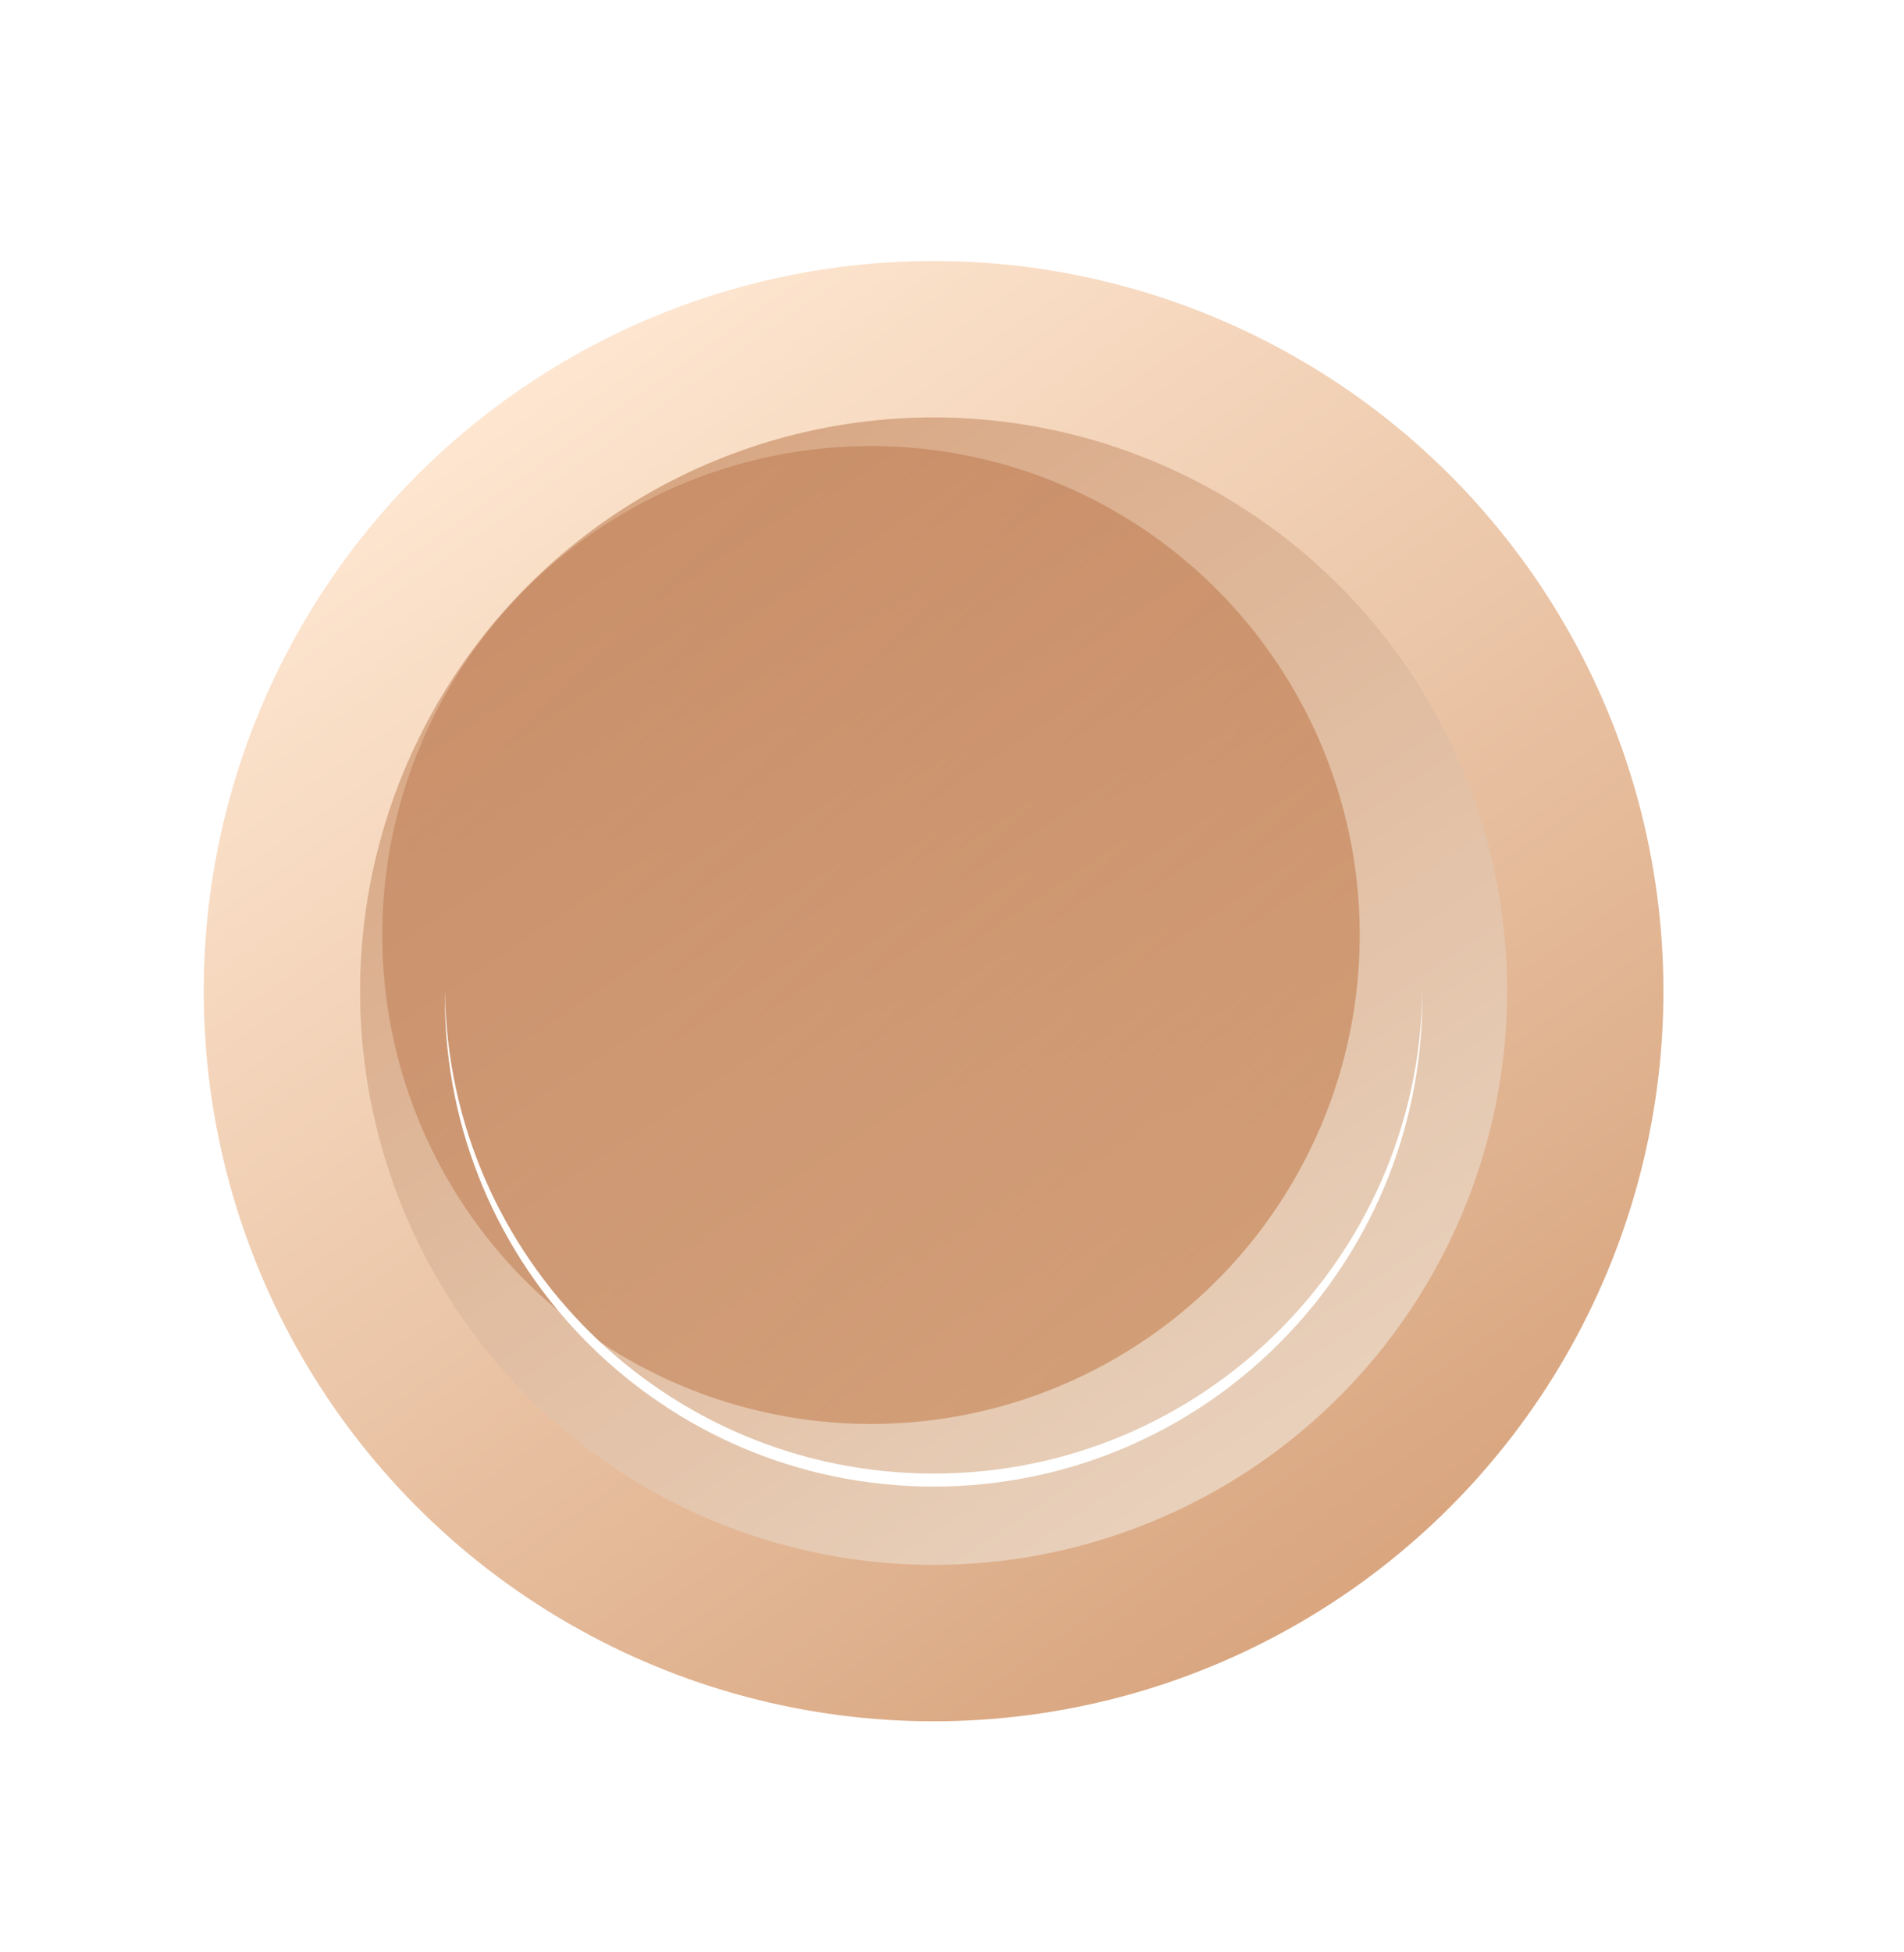 <svg width="40" height="41" viewBox="0 0 40 41" fill="none" xmlns="http://www.w3.org/2000/svg">
<g filter="url(#filter0_i_5803_36168)">
<path d="M19.477 3.153L16.191 6.165H19.477V3.153Z" fill="url(#paint0_linear_5803_36168)"/>
</g>
<g filter="url(#filter1_i_5803_36168)">
<path d="M19.476 3.153L22.762 6.165H19.476V3.153Z" fill="url(#paint1_linear_5803_36168)"/>
</g>
<g filter="url(#filter2_i_5803_36168)">
<path d="M4.28 29.82L8.531 31.16L6.888 28.314L4.28 29.82Z" fill="url(#paint2_linear_5803_36168)"/>
</g>
<g filter="url(#filter3_i_5803_36168)">
<path d="M4.28 29.82L5.245 25.468L6.888 28.314L4.28 29.82Z" fill="url(#paint3_linear_5803_36168)"/>
</g>
<g filter="url(#filter4_i_5803_36168)">
<path d="M34.816 29.82L33.851 25.468L32.208 28.314L34.816 29.82Z" fill="url(#paint4_linear_5803_36168)"/>
</g>
<g filter="url(#filter5_i_5803_36168)">
<path d="M34.816 29.82L30.564 31.16L32.207 28.314L34.816 29.82Z" fill="url(#paint5_linear_5803_36168)"/>
</g>
<g filter="url(#filter6_i_5803_36168)">
<path d="M35.09 12.159L30.839 10.819L32.482 13.665L35.09 12.159Z" fill="url(#paint6_linear_5803_36168)"/>
</g>
<g filter="url(#filter7_i_5803_36168)">
<path d="M35.089 12.159L34.123 16.511L32.48 13.665L35.089 12.159Z" fill="url(#paint7_linear_5803_36168)"/>
</g>
<g filter="url(#filter8_i_5803_36168)">
<path d="M4.143 12.159L5.108 16.511L6.751 13.665L4.143 12.159Z" fill="url(#paint8_linear_5803_36168)"/>
</g>
<g filter="url(#filter9_i_5803_36168)">
<path d="M4.143 12.159L8.395 10.82L6.752 13.665L4.143 12.159Z" fill="url(#paint9_linear_5803_36168)"/>
</g>
<g filter="url(#filter10_i_5803_36168)">
<path d="M19.477 38.885L16.191 35.873H19.477V38.885Z" fill="url(#paint10_linear_5803_36168)"/>
</g>
<g filter="url(#filter11_i_5803_36168)">
<path d="M19.476 38.885L22.762 35.873H19.476V38.885Z" fill="url(#paint11_linear_5803_36168)"/>
</g>
<g filter="url(#filter12_ii_5803_36168)">
<circle cx="19.613" cy="20.951" r="15.333" fill="url(#paint12_linear_5803_36168)"/>
</g>
<g filter="url(#filter13_ii_5803_36168)">
<circle cx="19.613" cy="20.951" r="12.048" fill="url(#paint13_linear_5803_36168)"/>
</g>
<g filter="url(#filter14_iii_5803_36168)">
<circle cx="19.614" cy="20.951" r="10.268" fill="url(#paint14_linear_5803_36168)"/>
</g>
<g filter="url(#filter15_f_5803_36168)">
<path fill-rule="evenodd" clip-rule="evenodd" d="M29.881 20.814C29.807 26.421 25.239 30.945 19.614 30.945C13.989 30.945 9.42 26.421 9.347 20.814C9.346 20.859 9.346 20.905 9.346 20.951C9.346 26.621 13.943 31.218 19.614 31.218C25.284 31.218 29.881 26.621 29.881 20.951C29.881 20.905 29.881 20.859 29.881 20.814Z" fill="white"/>
</g>
<defs>
<filter id="filter0_i_5803_36168" x="16.191" y="3.153" width="3.286" height="3.012" filterUnits="userSpaceOnUse" color-interpolation-filters="sRGB">
<feFlood flood-opacity="0" result="BackgroundImageFix"/>
<feBlend mode="normal" in="SourceGraphic" in2="BackgroundImageFix" result="shape"/>
<feColorMatrix in="SourceAlpha" type="matrix" values="0 0 0 0 0 0 0 0 0 0 0 0 0 0 0 0 0 0 127 0" result="hardAlpha"/>
<feMorphology radius="0.137" operator="dilate" in="SourceAlpha" result="effect1_innerShadow_5803_36168"/>
<feOffset/>
<feGaussianBlur stdDeviation="0.479"/>
<feComposite in2="hardAlpha" operator="arithmetic" k2="-1" k3="1"/>
<feColorMatrix type="matrix" values="0 0 0 0 1 0 0 0 0 0.749 0 0 0 0 0.227 0 0 0 0.8 0"/>
<feBlend mode="screen" in2="shape" result="effect1_innerShadow_5803_36168"/>
</filter>
<filter id="filter1_i_5803_36168" x="19.476" y="3.153" width="3.286" height="3.012" filterUnits="userSpaceOnUse" color-interpolation-filters="sRGB">
<feFlood flood-opacity="0" result="BackgroundImageFix"/>
<feBlend mode="normal" in="SourceGraphic" in2="BackgroundImageFix" result="shape"/>
<feColorMatrix in="SourceAlpha" type="matrix" values="0 0 0 0 0 0 0 0 0 0 0 0 0 0 0 0 0 0 127 0" result="hardAlpha"/>
<feMorphology radius="0.137" operator="dilate" in="SourceAlpha" result="effect1_innerShadow_5803_36168"/>
<feOffset/>
<feGaussianBlur stdDeviation="0.479"/>
<feComposite in2="hardAlpha" operator="arithmetic" k2="-1" k3="1"/>
<feColorMatrix type="matrix" values="0 0 0 0 1 0 0 0 0 0.749 0 0 0 0 0.227 0 0 0 0.8 0"/>
<feBlend mode="screen" in2="shape" result="effect1_innerShadow_5803_36168"/>
</filter>
<filter id="filter2_i_5803_36168" x="4.28" y="28.314" width="4.251" height="2.845" filterUnits="userSpaceOnUse" color-interpolation-filters="sRGB">
<feFlood flood-opacity="0" result="BackgroundImageFix"/>
<feBlend mode="normal" in="SourceGraphic" in2="BackgroundImageFix" result="shape"/>
<feColorMatrix in="SourceAlpha" type="matrix" values="0 0 0 0 0 0 0 0 0 0 0 0 0 0 0 0 0 0 127 0" result="hardAlpha"/>
<feMorphology radius="0.137" operator="dilate" in="SourceAlpha" result="effect1_innerShadow_5803_36168"/>
<feOffset/>
<feGaussianBlur stdDeviation="0.479"/>
<feComposite in2="hardAlpha" operator="arithmetic" k2="-1" k3="1"/>
<feColorMatrix type="matrix" values="0 0 0 0 1 0 0 0 0 0.749 0 0 0 0 0.227 0 0 0 0.8 0"/>
<feBlend mode="screen" in2="shape" result="effect1_innerShadow_5803_36168"/>
</filter>
<filter id="filter3_i_5803_36168" x="4.279" y="25.468" width="2.608" height="4.351" filterUnits="userSpaceOnUse" color-interpolation-filters="sRGB">
<feFlood flood-opacity="0" result="BackgroundImageFix"/>
<feBlend mode="normal" in="SourceGraphic" in2="BackgroundImageFix" result="shape"/>
<feColorMatrix in="SourceAlpha" type="matrix" values="0 0 0 0 0 0 0 0 0 0 0 0 0 0 0 0 0 0 127 0" result="hardAlpha"/>
<feMorphology radius="0.137" operator="dilate" in="SourceAlpha" result="effect1_innerShadow_5803_36168"/>
<feOffset/>
<feGaussianBlur stdDeviation="0.479"/>
<feComposite in2="hardAlpha" operator="arithmetic" k2="-1" k3="1"/>
<feColorMatrix type="matrix" values="0 0 0 0 1 0 0 0 0 0.749 0 0 0 0 0.227 0 0 0 0.8 0"/>
<feBlend mode="screen" in2="shape" result="effect1_innerShadow_5803_36168"/>
</filter>
<filter id="filter4_i_5803_36168" x="32.208" y="25.468" width="2.608" height="4.351" filterUnits="userSpaceOnUse" color-interpolation-filters="sRGB">
<feFlood flood-opacity="0" result="BackgroundImageFix"/>
<feBlend mode="normal" in="SourceGraphic" in2="BackgroundImageFix" result="shape"/>
<feColorMatrix in="SourceAlpha" type="matrix" values="0 0 0 0 0 0 0 0 0 0 0 0 0 0 0 0 0 0 127 0" result="hardAlpha"/>
<feMorphology radius="0.137" operator="dilate" in="SourceAlpha" result="effect1_innerShadow_5803_36168"/>
<feOffset/>
<feGaussianBlur stdDeviation="0.479"/>
<feComposite in2="hardAlpha" operator="arithmetic" k2="-1" k3="1"/>
<feColorMatrix type="matrix" values="0 0 0 0 1 0 0 0 0 0.749 0 0 0 0 0.227 0 0 0 0.8 0"/>
<feBlend mode="screen" in2="shape" result="effect1_innerShadow_5803_36168"/>
</filter>
<filter id="filter5_i_5803_36168" x="30.564" y="28.314" width="4.251" height="2.845" filterUnits="userSpaceOnUse" color-interpolation-filters="sRGB">
<feFlood flood-opacity="0" result="BackgroundImageFix"/>
<feBlend mode="normal" in="SourceGraphic" in2="BackgroundImageFix" result="shape"/>
<feColorMatrix in="SourceAlpha" type="matrix" values="0 0 0 0 0 0 0 0 0 0 0 0 0 0 0 0 0 0 127 0" result="hardAlpha"/>
<feMorphology radius="0.137" operator="dilate" in="SourceAlpha" result="effect1_innerShadow_5803_36168"/>
<feOffset/>
<feGaussianBlur stdDeviation="0.479"/>
<feComposite in2="hardAlpha" operator="arithmetic" k2="-1" k3="1"/>
<feColorMatrix type="matrix" values="0 0 0 0 1 0 0 0 0 0.749 0 0 0 0 0.227 0 0 0 0.8 0"/>
<feBlend mode="screen" in2="shape" result="effect1_innerShadow_5803_36168"/>
</filter>
<filter id="filter6_i_5803_36168" x="30.839" y="10.819" width="4.251" height="2.845" filterUnits="userSpaceOnUse" color-interpolation-filters="sRGB">
<feFlood flood-opacity="0" result="BackgroundImageFix"/>
<feBlend mode="normal" in="SourceGraphic" in2="BackgroundImageFix" result="shape"/>
<feColorMatrix in="SourceAlpha" type="matrix" values="0 0 0 0 0 0 0 0 0 0 0 0 0 0 0 0 0 0 127 0" result="hardAlpha"/>
<feMorphology radius="0.137" operator="dilate" in="SourceAlpha" result="effect1_innerShadow_5803_36168"/>
<feOffset/>
<feGaussianBlur stdDeviation="0.479"/>
<feComposite in2="hardAlpha" operator="arithmetic" k2="-1" k3="1"/>
<feColorMatrix type="matrix" values="0 0 0 0 1 0 0 0 0 0.749 0 0 0 0 0.227 0 0 0 0.8 0"/>
<feBlend mode="screen" in2="shape" result="effect1_innerShadow_5803_36168"/>
</filter>
<filter id="filter7_i_5803_36168" x="32.48" y="12.159" width="2.608" height="4.351" filterUnits="userSpaceOnUse" color-interpolation-filters="sRGB">
<feFlood flood-opacity="0" result="BackgroundImageFix"/>
<feBlend mode="normal" in="SourceGraphic" in2="BackgroundImageFix" result="shape"/>
<feColorMatrix in="SourceAlpha" type="matrix" values="0 0 0 0 0 0 0 0 0 0 0 0 0 0 0 0 0 0 127 0" result="hardAlpha"/>
<feMorphology radius="0.137" operator="dilate" in="SourceAlpha" result="effect1_innerShadow_5803_36168"/>
<feOffset/>
<feGaussianBlur stdDeviation="0.479"/>
<feComposite in2="hardAlpha" operator="arithmetic" k2="-1" k3="1"/>
<feColorMatrix type="matrix" values="0 0 0 0 1 0 0 0 0 0.749 0 0 0 0 0.227 0 0 0 0.8 0"/>
<feBlend mode="screen" in2="shape" result="effect1_innerShadow_5803_36168"/>
</filter>
<filter id="filter8_i_5803_36168" x="4.143" y="12.159" width="2.608" height="4.351" filterUnits="userSpaceOnUse" color-interpolation-filters="sRGB">
<feFlood flood-opacity="0" result="BackgroundImageFix"/>
<feBlend mode="normal" in="SourceGraphic" in2="BackgroundImageFix" result="shape"/>
<feColorMatrix in="SourceAlpha" type="matrix" values="0 0 0 0 0 0 0 0 0 0 0 0 0 0 0 0 0 0 127 0" result="hardAlpha"/>
<feMorphology radius="0.137" operator="dilate" in="SourceAlpha" result="effect1_innerShadow_5803_36168"/>
<feOffset/>
<feGaussianBlur stdDeviation="0.479"/>
<feComposite in2="hardAlpha" operator="arithmetic" k2="-1" k3="1"/>
<feColorMatrix type="matrix" values="0 0 0 0 1 0 0 0 0 0.749 0 0 0 0 0.227 0 0 0 0.8 0"/>
<feBlend mode="screen" in2="shape" result="effect1_innerShadow_5803_36168"/>
</filter>
<filter id="filter9_i_5803_36168" x="4.144" y="10.82" width="4.251" height="2.845" filterUnits="userSpaceOnUse" color-interpolation-filters="sRGB">
<feFlood flood-opacity="0" result="BackgroundImageFix"/>
<feBlend mode="normal" in="SourceGraphic" in2="BackgroundImageFix" result="shape"/>
<feColorMatrix in="SourceAlpha" type="matrix" values="0 0 0 0 0 0 0 0 0 0 0 0 0 0 0 0 0 0 127 0" result="hardAlpha"/>
<feMorphology radius="0.137" operator="dilate" in="SourceAlpha" result="effect1_innerShadow_5803_36168"/>
<feOffset/>
<feGaussianBlur stdDeviation="0.479"/>
<feComposite in2="hardAlpha" operator="arithmetic" k2="-1" k3="1"/>
<feColorMatrix type="matrix" values="0 0 0 0 1 0 0 0 0 0.749 0 0 0 0 0.227 0 0 0 0.8 0"/>
<feBlend mode="screen" in2="shape" result="effect1_innerShadow_5803_36168"/>
</filter>
<filter id="filter10_i_5803_36168" x="16.191" y="35.873" width="3.286" height="3.012" filterUnits="userSpaceOnUse" color-interpolation-filters="sRGB">
<feFlood flood-opacity="0" result="BackgroundImageFix"/>
<feBlend mode="normal" in="SourceGraphic" in2="BackgroundImageFix" result="shape"/>
<feColorMatrix in="SourceAlpha" type="matrix" values="0 0 0 0 0 0 0 0 0 0 0 0 0 0 0 0 0 0 127 0" result="hardAlpha"/>
<feMorphology radius="0.137" operator="dilate" in="SourceAlpha" result="effect1_innerShadow_5803_36168"/>
<feOffset/>
<feGaussianBlur stdDeviation="0.479"/>
<feComposite in2="hardAlpha" operator="arithmetic" k2="-1" k3="1"/>
<feColorMatrix type="matrix" values="0 0 0 0 1 0 0 0 0 0.749 0 0 0 0 0.227 0 0 0 0.8 0"/>
<feBlend mode="screen" in2="shape" result="effect1_innerShadow_5803_36168"/>
</filter>
<filter id="filter11_i_5803_36168" x="19.476" y="35.873" width="3.286" height="3.012" filterUnits="userSpaceOnUse" color-interpolation-filters="sRGB">
<feFlood flood-opacity="0" result="BackgroundImageFix"/>
<feBlend mode="normal" in="SourceGraphic" in2="BackgroundImageFix" result="shape"/>
<feColorMatrix in="SourceAlpha" type="matrix" values="0 0 0 0 0 0 0 0 0 0 0 0 0 0 0 0 0 0 127 0" result="hardAlpha"/>
<feMorphology radius="0.137" operator="dilate" in="SourceAlpha" result="effect1_innerShadow_5803_36168"/>
<feOffset/>
<feGaussianBlur stdDeviation="0.479"/>
<feComposite in2="hardAlpha" operator="arithmetic" k2="-1" k3="1"/>
<feColorMatrix type="matrix" values="0 0 0 0 1 0 0 0 0 0.749 0 0 0 0 0.227 0 0 0 0.8 0"/>
<feBlend mode="screen" in2="shape" result="effect1_innerShadow_5803_36168"/>
</filter>
<filter id="filter12_ii_5803_36168" x="4.279" y="5.48" width="30.667" height="30.803" filterUnits="userSpaceOnUse" color-interpolation-filters="sRGB">
<feFlood flood-opacity="0" result="BackgroundImageFix"/>
<feBlend mode="normal" in="SourceGraphic" in2="BackgroundImageFix" result="shape"/>
<feColorMatrix in="SourceAlpha" type="matrix" values="0 0 0 0 0 0 0 0 0 0 0 0 0 0 0 0 0 0 127 0" result="hardAlpha"/>
<feMorphology radius="0.137" operator="dilate" in="SourceAlpha" result="effect1_innerShadow_5803_36168"/>
<feOffset/>
<feGaussianBlur stdDeviation="0.479"/>
<feComposite in2="hardAlpha" operator="arithmetic" k2="-1" k3="1"/>
<feColorMatrix type="matrix" values="0 0 0 0 1 0 0 0 0 0.749 0 0 0 0 0.227 0 0 0 0.8 0"/>
<feBlend mode="screen" in2="shape" result="effect1_innerShadow_5803_36168"/>
<feColorMatrix in="SourceAlpha" type="matrix" values="0 0 0 0 0 0 0 0 0 0 0 0 0 0 0 0 0 0 127 0" result="hardAlpha"/>
<feOffset dy="-0.137"/>
<feGaussianBlur stdDeviation="0.068"/>
<feComposite in2="hardAlpha" operator="arithmetic" k2="-1" k3="1"/>
<feColorMatrix type="matrix" values="0 0 0 0 1 0 0 0 0 1 0 0 0 0 1 0 0 0 1 0"/>
<feBlend mode="normal" in2="effect1_innerShadow_5803_36168" result="effect2_innerShadow_5803_36168"/>
</filter>
<filter id="filter13_ii_5803_36168" x="7.565" y="8.766" width="24.096" height="24.369" filterUnits="userSpaceOnUse" color-interpolation-filters="sRGB">
<feFlood flood-opacity="0" result="BackgroundImageFix"/>
<feBlend mode="normal" in="SourceGraphic" in2="BackgroundImageFix" result="shape"/>
<feColorMatrix in="SourceAlpha" type="matrix" values="0 0 0 0 0 0 0 0 0 0 0 0 0 0 0 0 0 0 127 0" result="hardAlpha"/>
<feMorphology radius="0.137" operator="erode" in="SourceAlpha" result="effect1_innerShadow_5803_36168"/>
<feOffset dy="0.137"/>
<feGaussianBlur stdDeviation="0.068"/>
<feComposite in2="hardAlpha" operator="arithmetic" k2="-1" k3="1"/>
<feColorMatrix type="matrix" values="0 0 0 0 1 0 0 0 0 1 0 0 0 0 1 0 0 0 1 0"/>
<feBlend mode="normal" in2="shape" result="effect1_innerShadow_5803_36168"/>
<feColorMatrix in="SourceAlpha" type="matrix" values="0 0 0 0 0 0 0 0 0 0 0 0 0 0 0 0 0 0 127 0" result="hardAlpha"/>
<feOffset dy="-0.274"/>
<feGaussianBlur stdDeviation="0.068"/>
<feComposite in2="hardAlpha" operator="arithmetic" k2="-1" k3="1"/>
<feColorMatrix type="matrix" values="0 0 0 0 1 0 0 0 0 1 0 0 0 0 1 0 0 0 1 0"/>
<feBlend mode="normal" in2="effect1_innerShadow_5803_36168" result="effect2_innerShadow_5803_36168"/>
</filter>
<filter id="filter14_iii_5803_36168" x="8.114" y="9.45" width="21.768" height="21.768" filterUnits="userSpaceOnUse" color-interpolation-filters="sRGB">
<feFlood flood-opacity="0" result="BackgroundImageFix"/>
<feBlend mode="normal" in="SourceGraphic" in2="BackgroundImageFix" result="shape"/>
<feColorMatrix in="SourceAlpha" type="matrix" values="0 0 0 0 0 0 0 0 0 0 0 0 0 0 0 0 0 0 127 0" result="hardAlpha"/>
<feMorphology radius="0.137" operator="erode" in="SourceAlpha" result="effect1_innerShadow_5803_36168"/>
<feOffset dx="-0.084" dy="-0.084"/>
<feGaussianBlur stdDeviation="0.137"/>
<feComposite in2="hardAlpha" operator="arithmetic" k2="-1" k3="1"/>
<feColorMatrix type="matrix" values="0 0 0 0 0.816 0 0 0 0 0.62 0 0 0 0 0.451 0 0 0 1 0"/>
<feBlend mode="multiply" in2="shape" result="effect1_innerShadow_5803_36168"/>
<feColorMatrix in="SourceAlpha" type="matrix" values="0 0 0 0 0 0 0 0 0 0 0 0 0 0 0 0 0 0 127 0" result="hardAlpha"/>
<feOffset dx="-1.232" dy="-1.232"/>
<feGaussianBlur stdDeviation="3.012"/>
<feComposite in2="hardAlpha" operator="arithmetic" k2="-1" k3="1"/>
<feColorMatrix type="matrix" values="0 0 0 0 0.817 0 0 0 0 0.618 0 0 0 0 0.449 0 0 0 1 0"/>
<feBlend mode="multiply" in2="effect1_innerShadow_5803_36168" result="effect2_innerShadow_5803_36168"/>
<feColorMatrix in="SourceAlpha" type="matrix" values="0 0 0 0 0 0 0 0 0 0 0 0 0 0 0 0 0 0 127 0" result="hardAlpha"/>
<feOffset/>
<feGaussianBlur stdDeviation="0.274"/>
<feComposite in2="hardAlpha" operator="arithmetic" k2="-1" k3="1"/>
<feColorMatrix type="matrix" values="0 0 0 0 0.817 0 0 0 0 0.622 0 0 0 0 0.449 0 0 0 1 0"/>
<feBlend mode="multiply" in2="effect2_innerShadow_5803_36168" result="effect3_innerShadow_5803_36168"/>
</filter>
<filter id="filter15_f_5803_36168" x="9.209" y="20.677" width="20.81" height="10.679" filterUnits="userSpaceOnUse" color-interpolation-filters="sRGB">
<feFlood flood-opacity="0" result="BackgroundImageFix"/>
<feBlend mode="normal" in="SourceGraphic" in2="BackgroundImageFix" result="shape"/>
<feGaussianBlur stdDeviation="0.068" result="effect1_foregroundBlur_5803_36168"/>
</filter>
<linearGradient id="paint0_linear_5803_36168" x1="18.656" y1="2.947" x2="15.13" y2="5.876" gradientUnits="userSpaceOnUse">
<stop stop-color="#FFF7F0"/>
<stop offset="1" stop-color="#CFA687"/>
</linearGradient>
<linearGradient id="paint1_linear_5803_36168" x1="20.503" y1="3.564" x2="20.715" y2="6.147" gradientUnits="userSpaceOnUse">
<stop stop-color="#F8D5B9"/>
<stop offset="1" stop-color="#F1C4A4"/>
</linearGradient>
<linearGradient id="paint2_linear_5803_36168" x1="5.149" y1="30.504" x2="7.493" y2="29.395" gradientUnits="userSpaceOnUse">
<stop stop-color="#F8D5B9"/>
<stop offset="1" stop-color="#F1C4A4"/>
</linearGradient>
<linearGradient id="paint3_linear_5803_36168" x1="3.691" y1="29.211" x2="6.144" y2="26.91" gradientUnits="userSpaceOnUse">
<stop stop-color="#FFF7F0"/>
<stop offset="1" stop-color="#CFA687"/>
</linearGradient>
<linearGradient id="paint4_linear_5803_36168" x1="35.405" y1="29.211" x2="32.951" y2="26.91" gradientUnits="userSpaceOnUse">
<stop stop-color="#FFF7F0"/>
<stop offset="1" stop-color="#CFA687"/>
</linearGradient>
<linearGradient id="paint5_linear_5803_36168" x1="33.947" y1="30.504" x2="31.603" y2="29.395" gradientUnits="userSpaceOnUse">
<stop stop-color="#F8D5B9"/>
<stop offset="1" stop-color="#F1C4A4"/>
</linearGradient>
<linearGradient id="paint6_linear_5803_36168" x1="34.857" y1="11.345" x2="30.558" y2="9.756" gradientUnits="userSpaceOnUse">
<stop stop-color="#FFF7F0"/>
<stop offset="1" stop-color="#CFA687"/>
</linearGradient>
<linearGradient id="paint7_linear_5803_36168" x1="35.246" y1="13.254" x2="33.115" y2="14.729" gradientUnits="userSpaceOnUse">
<stop stop-color="#F8D5B9"/>
<stop offset="1" stop-color="#F1C4A4"/>
</linearGradient>
<linearGradient id="paint8_linear_5803_36168" x1="3.985" y1="13.254" x2="6.117" y2="14.729" gradientUnits="userSpaceOnUse">
<stop stop-color="#F8D5B9"/>
<stop offset="1" stop-color="#F1C4A4"/>
</linearGradient>
<linearGradient id="paint9_linear_5803_36168" x1="4.376" y1="11.345" x2="7.873" y2="12.586" gradientUnits="userSpaceOnUse">
<stop stop-color="#FFF7F0"/>
<stop offset="1" stop-color="#CFA687"/>
</linearGradient>
<linearGradient id="paint10_linear_5803_36168" x1="18.656" y1="39.09" x2="18.303" y2="35.628" gradientUnits="userSpaceOnUse">
<stop stop-color="#FFE4CF"/>
<stop offset="1" stop-color="#CFA687"/>
</linearGradient>
<linearGradient id="paint11_linear_5803_36168" x1="20.503" y1="38.474" x2="20.715" y2="35.89" gradientUnits="userSpaceOnUse">
<stop stop-color="#FEC291"/>
<stop offset="1" stop-color="#CD9872"/>
</linearGradient>
<linearGradient id="paint12_linear_5803_36168" x1="10.577" y1="7.192" x2="29.607" y2="34.23" gradientUnits="userSpaceOnUse">
<stop stop-color="#FFE8D3"/>
<stop offset="1" stop-color="#D7A37C"/>
</linearGradient>
<linearGradient id="paint13_linear_5803_36168" x1="27.485" y1="32.587" x2="12.015" y2="9.587" gradientUnits="userSpaceOnUse">
<stop stop-color="#EAD4C0"/>
<stop offset="1" stop-color="#D7A581"/>
</linearGradient>
<linearGradient id="paint14_linear_5803_36168" x1="9.346" y1="10.683" x2="29.881" y2="31.218" gradientUnits="userSpaceOnUse">
<stop stop-color="#EEDFD2"/>
<stop offset="1" stop-color="#E7C1A1"/>
</linearGradient>
</defs>
</svg>
